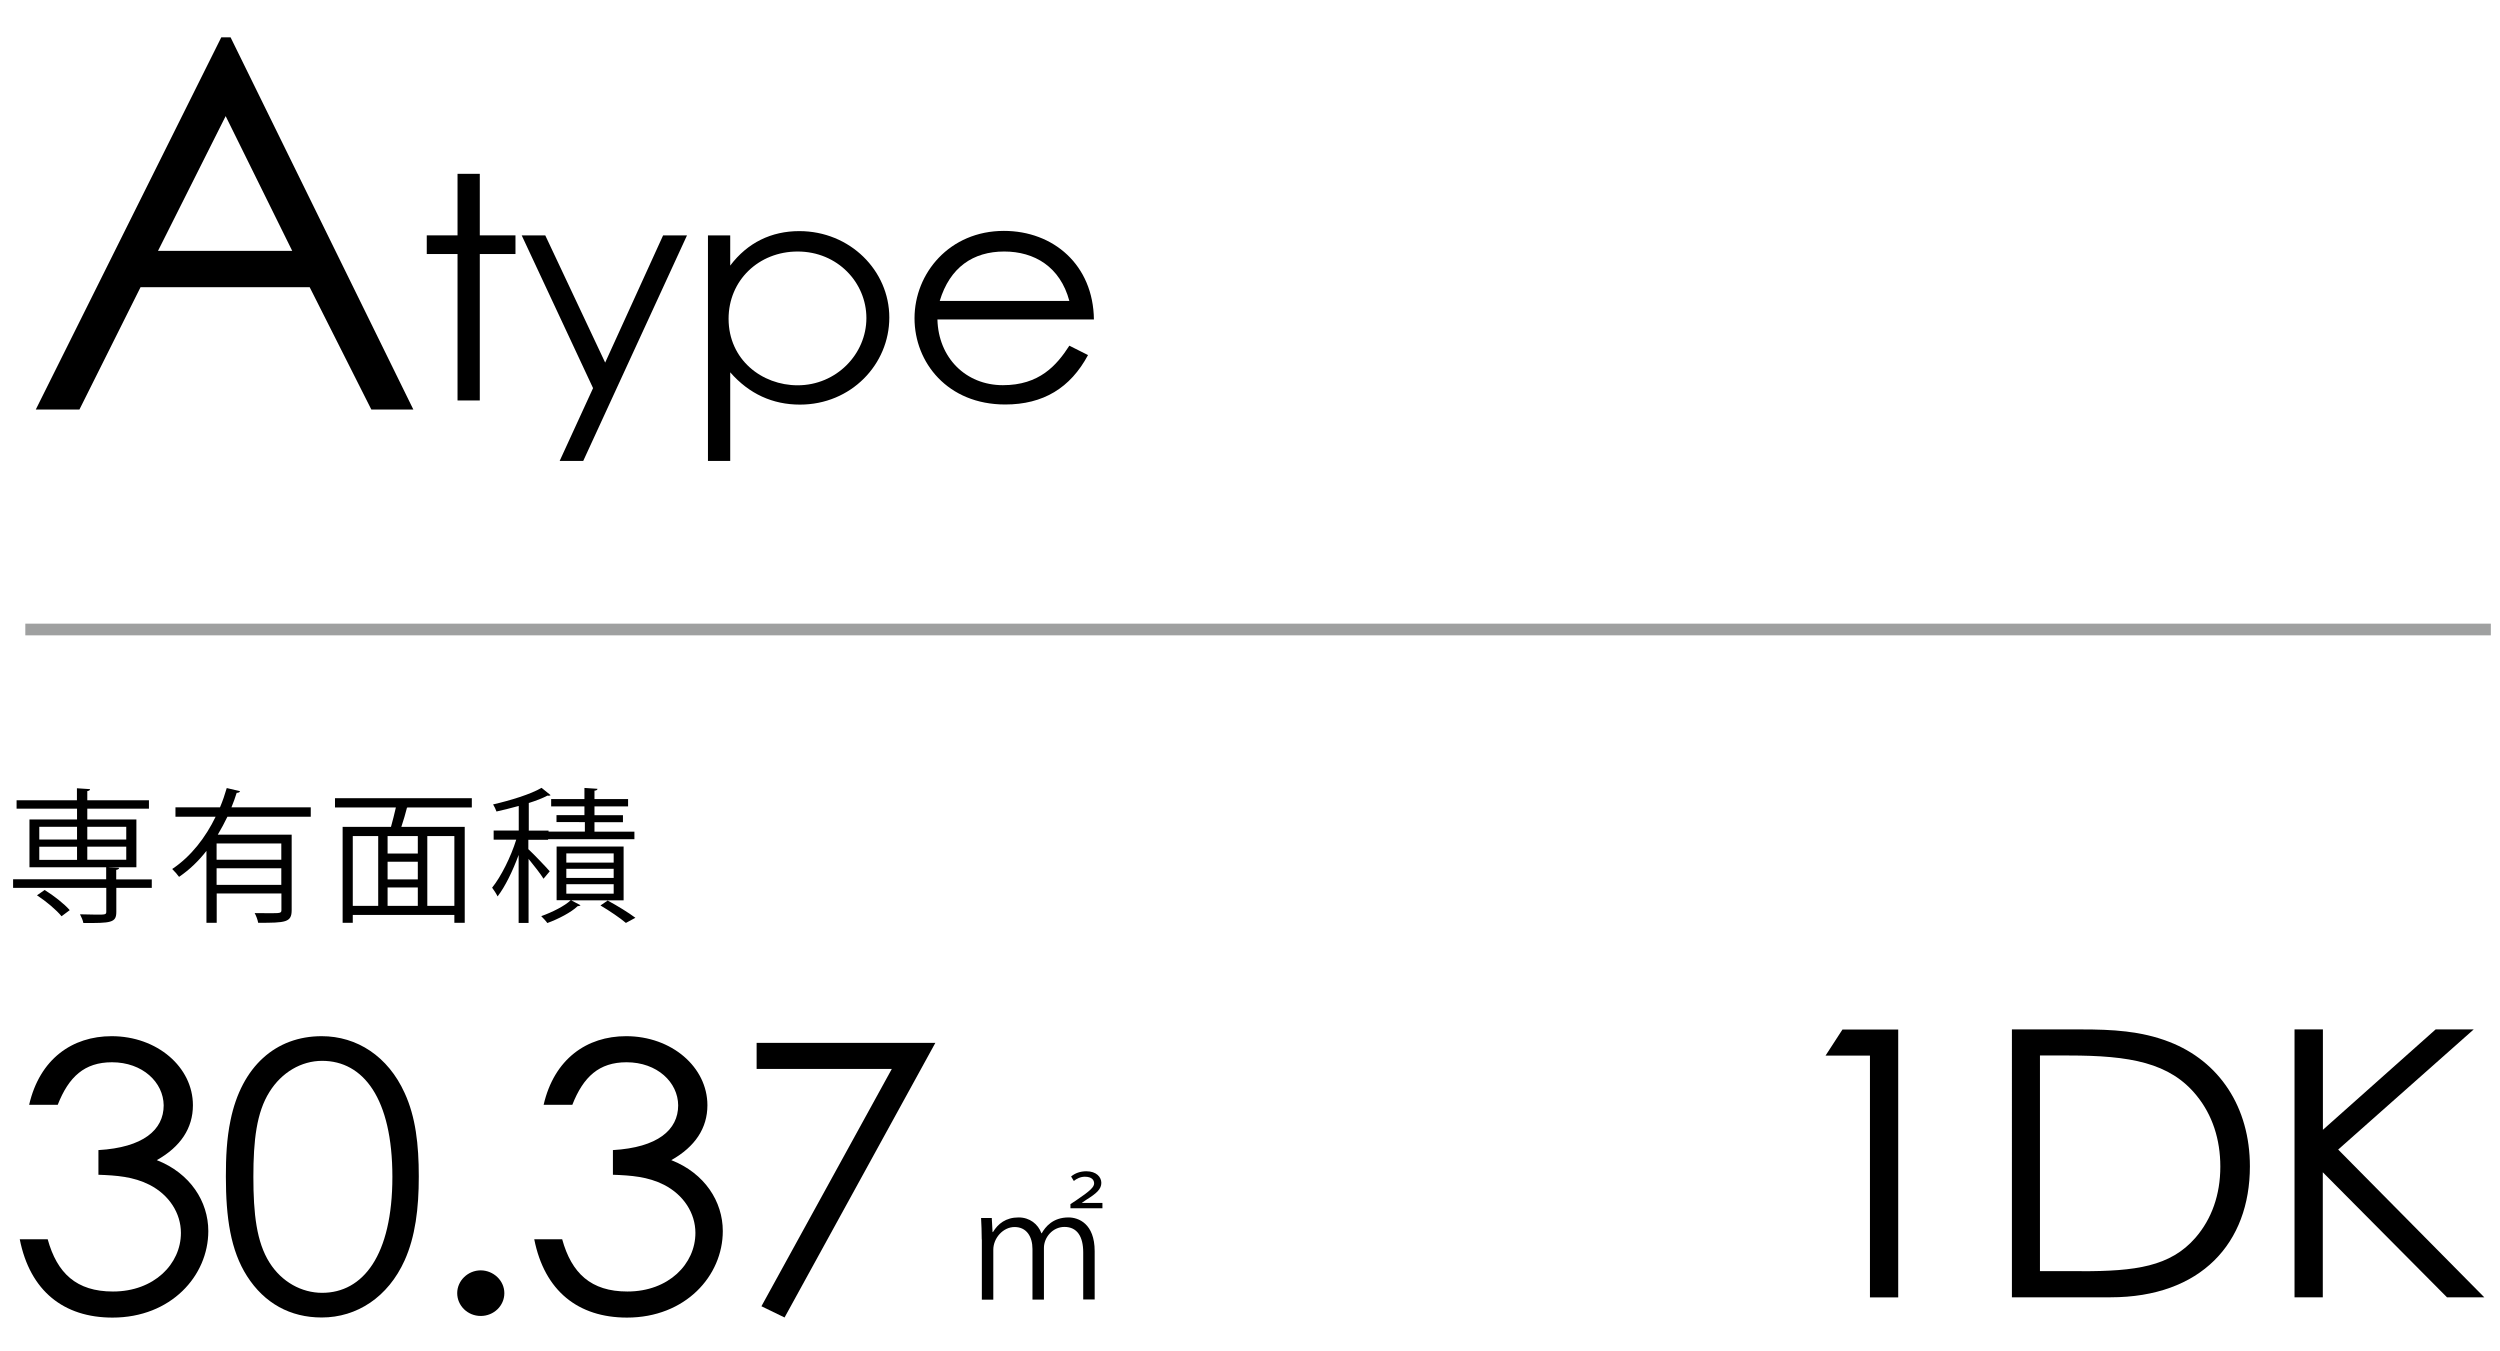 <?xml version="1.0" encoding="utf-8"?>
<!-- Generator: Adobe Illustrator 24.0.1, SVG Export Plug-In . SVG Version: 6.00 Build 0)  -->
<svg version="1.1" id="レイヤー_1" xmlns="http://www.w3.org/2000/svg" xmlns:xlink="http://www.w3.org/1999/xlink" x="0px"
	 y="0px" viewBox="0 0 229.11 123.85" style="enable-background:new 0 0 229.11 123.85;" xml:space="preserve">
<style type="text/css">
	.st0{fill:none;stroke:#9FA0A0;stroke-width:1.071;stroke-miterlimit:10;}
</style>
<g>
	<path d="M21.13,3.42l16.75,34.11h-3.85l-5.65-11.21h-15.5l-5.6,11.21h-4l17-34.11H21.13z M20.68,10.64l-6.2,12.35h12.3L20.68,10.64
		z"/>
	<path d="M41.93,15.93h2.04v5.64h3.27v1.71h-3.27v13.42h-2.04V23.28h-2.82v-1.71h2.82V15.93z"/>
	<path d="M47.81,21.57h2.16l5.49,11.66l5.31-11.66h2.19l-9.51,20.67h-2.16l3.06-6.67L47.81,21.57z"/>
	<path d="M66.92,24.34c1.59-2.11,3.78-3.16,6.33-3.16c4.65,0,8.25,3.62,8.25,7.92s-3.51,7.98-8.19,7.98c-2.49,0-4.65-0.97-6.39-2.96
		v8.12h-2.04V21.57h2.04V24.34z M66.77,29.21c0,3.76,3.06,6.1,6.33,6.1c3.54,0,6.3-2.85,6.3-6.16c0-3.25-2.64-6.1-6.3-6.1
		C69.53,23.05,66.77,25.7,66.77,29.21z"/>
	<path d="M85.91,29.29c0.09,3.48,2.58,6.01,6,6.01c3.33,0,4.92-1.8,6.09-3.62l1.71,0.86c-1.62,3.02-4.11,4.53-7.59,4.53
		c-5.28,0-8.31-3.85-8.31-7.9c0-4.13,3.21-8.01,8.19-8.01c4.53,0,8.19,3.11,8.25,8.12H85.91z M98,27.58
		c-0.84-3.14-3.21-4.53-5.97-4.53c-2.85,0-4.98,1.45-5.91,4.53H98z"/>
</g>
<g>
	<path d="M167.3,96.74l1.55-2.39h5.11v24.55h-2.59V96.74H167.3z"/>
	<path d="M184.37,94.34h6.37c2.84,0,5.47,0.14,8.03,1.13c4.64,1.78,7.42,6.02,7.42,11.42c0,7.01-4.46,12-12.78,12h-9.03V94.34z
		 M190.77,116.5c4.9,0,8.13-0.41,10.44-3.08c1.48-1.71,2.27-3.93,2.27-6.5c0-2.5-0.72-4.72-2.16-6.5
		c-2.45-3.04-6.12-3.69-11.74-3.69h-2.63v19.76H190.77z"/>
	<path d="M210.29,94.34h2.59v9.2l10.33-9.2h3.49l-12.42,11.01l13.39,13.54h-3.42l-11.38-11.46v11.46h-2.59V94.34z"/>
</g>
<g>
	<g>
		<path d="M10.26,97.35c-2.52,0-3.96,1.33-4.97,3.9H2.67c0.97-4.21,3.96-6.29,7.56-6.29c4.18,0,7.45,2.84,7.45,6.33
			c0,2.09-1.12,3.8-3.31,5.03c3.06,1.2,4.72,3.79,4.72,6.5c0,4.1-3.42,7.93-8.78,7.93c-4.46,0-7.56-2.43-8.5-7.18h2.56
			c0.86,3.11,2.63,4.79,5.98,4.79c3.78,0,6.23-2.53,6.23-5.37c0-1.81-1.08-3.49-2.88-4.41c-1.48-0.75-3.02-0.86-4.68-0.92v-2.26
			c4.1-0.24,5.98-1.85,5.98-4.1C14.98,99.19,13.07,97.35,10.26,97.35z"/>
		<path d="M21.13,102.65c1.01-4.92,4.14-7.69,8.35-7.69c3.24,0,6.08,1.85,7.6,5.2c1.01,2.19,1.3,4.72,1.3,7.66
			c0,2.94-0.32,5.51-1.3,7.69c-1.51,3.35-4.36,5.23-7.6,5.23c-2.88,0-5.25-1.3-6.84-3.79c-1.51-2.36-1.94-5.37-1.94-9.13
			C20.7,106.1,20.77,104.36,21.13,102.65z M24.7,115.71c1.12,1.78,2.95,2.77,4.82,2.77c3.74,0,6.44-3.42,6.44-10.63
			c0-7.18-2.66-10.63-6.44-10.63c-1.91,0-3.71,1.06-4.82,2.84c-1.19,1.88-1.48,4.45-1.48,7.8C23.22,111.23,23.51,113.83,24.7,115.71
			z"/>
		<path d="M46.22,118.51c0,1.16-0.97,2.09-2.16,2.09c-1.22,0-2.16-0.96-2.16-2.09c0-1.13,0.97-2.09,2.16-2.09
			C45.22,116.43,46.22,117.35,46.22,118.51z"/>
		<path d="M57.42,97.35c-2.52,0-3.96,1.33-4.97,3.9h-2.63c0.97-4.21,3.96-6.29,7.56-6.29c4.18,0,7.45,2.84,7.45,6.33
			c0,2.09-1.12,3.8-3.31,5.03c3.06,1.2,4.72,3.79,4.72,6.5c0,4.1-3.42,7.93-8.78,7.93c-4.46,0-7.56-2.43-8.5-7.18h2.56
			c0.86,3.11,2.63,4.79,5.98,4.79c3.78,0,6.23-2.53,6.23-5.37c0-1.81-1.08-3.49-2.88-4.41c-1.48-0.75-3.02-0.86-4.68-0.92v-2.26
			c4.1-0.24,5.98-1.85,5.98-4.1C62.14,99.19,60.23,97.35,57.42,97.35z"/>
		<path d="M69.34,95.57h16.38l-13.82,25.17l-2.12-1.03l11.95-21.75H69.34V95.57z"/>
	</g>
	<g>
		<g>
			<path d="M13.91,80.58v0.79h-3.25v2.2c0,0.52-0.13,0.76-0.57,0.89c-0.43,0.13-1.2,0.13-2.45,0.13c-0.04-0.24-0.18-0.56-0.31-0.8
				c0.57,0.01,1.11,0.03,1.5,0.03c0.81,0,0.91,0,0.91-0.27v-2.18H1.2v-0.79h8.53v-1.1H2.7v-4.38h4.36v-0.99H1.52v-0.77h5.53v-1.1
				l1.2,0.08C8.25,72.41,8.18,72.47,8,72.5v0.84h5.65v0.77H8v0.99h4.5v4.38H9.97v0.01l0.95,0.04c-0.01,0.09-0.08,0.16-0.27,0.19
				v0.87H13.91z M5.64,83.97c-0.45-0.56-1.41-1.37-2.25-1.92l0.7-0.49c0.84,0.52,1.82,1.29,2.3,1.85L5.64,83.97z M3.6,75.77v1.17
				h3.46v-1.17H3.6z M3.6,77.6v1.2h3.46v-1.2H3.6z M11.57,75.77H8v1.17h3.57V75.77z M11.57,78.79v-1.2H8v1.2H11.57z"/>
			<path d="M28.47,74.85h-7.63c-0.27,0.56-0.56,1.1-0.88,1.64h6.77v6.92c0,1.13-0.56,1.16-3.07,1.16c-0.04-0.25-0.18-0.64-0.32-0.89
				c0.49,0.01,0.95,0.01,1.33,0.01c1.01,0,1.12,0,1.12-0.29v-1.52h-5.93v2.69h-0.94v-6.59c-0.71,0.91-1.54,1.72-2.51,2.38
				c-0.14-0.2-0.43-0.53-0.63-0.72c1.74-1.16,3.07-2.91,3.98-4.79h-3.68v-0.86h4.08c0.25-0.59,0.45-1.18,0.62-1.77l1.22,0.29
				c-0.03,0.09-0.14,0.15-0.31,0.15c-0.14,0.44-0.29,0.88-0.48,1.33h7.27V74.85z M25.78,78.79V77.3h-5.93v1.49H25.78z M19.85,81.09
				h5.93v-1.52h-5.93V81.09z"/>
			<path d="M43.24,74h-5.81c-0.03,0.01-0.07,0.01-0.13,0.01c-0.13,0.51-0.32,1.18-0.52,1.77h5.81v8.79h-0.95v-0.72h-9.31v0.72H31.4
				v-8.79h4.43c0.15-0.53,0.32-1.21,0.45-1.78H30.7v-0.85h12.54V74z M32.33,76.62v6.4h2.33v-6.4H32.33z M38.29,78.22v-1.6h-2.77v1.6
				H38.29z M38.29,80.59v-1.62h-2.77v1.62H38.29z M35.52,81.33v1.69h2.77v-1.69H35.52z M41.64,83.02v-6.4h-2.48v6.4H41.64z"/>
			<path d="M48.43,77.83c0.45,0.41,1.67,1.69,1.95,2.02l-0.57,0.68c-0.24-0.4-0.87-1.21-1.37-1.82v5.87h-0.91v-6.23
				c-0.53,1.45-1.25,2.93-1.93,3.8c-0.11-0.24-0.35-0.6-0.5-0.8c0.81-1,1.72-2.82,2.21-4.4h-2.07v-0.84h2.3v-2.25
				c-0.67,0.19-1.39,0.36-2.04,0.51c-0.06-0.19-0.2-0.47-0.31-0.65c1.61-0.37,3.46-0.94,4.44-1.52l0.83,0.67
				c-0.07,0.05-0.17,0.07-0.28,0.04c-0.46,0.24-1.05,0.47-1.72,0.68v2.53h1.81v0.09h3.33v-0.87H51v-0.64h2.56V73.9h-3.05v-0.67h3.05
				v-1.02l1.2,0.08c-0.01,0.09-0.1,0.16-0.28,0.17v0.77h3.08v0.67h-3.08v0.81h2.61v0.64h-2.61v0.87h3.66v0.69h-7.91v0.05h-1.81
				V77.83z M57.15,82.51h-4.8l0.85,0.45c-0.04,0.05-0.14,0.08-0.27,0.09c-0.57,0.55-1.75,1.17-2.77,1.54
				c-0.13-0.19-0.38-0.45-0.56-0.63c0.99-0.35,2.17-0.94,2.7-1.46h-1.29v-4.92h6.14V82.51z M51.9,78.21v0.84h4.34v-0.84H51.9z
				 M51.9,79.62v0.84h4.34v-0.84H51.9z M51.9,81.03v0.87h4.34v-0.87H51.9z M57.36,84.58c-0.53-0.45-1.47-1.09-2.33-1.6l0.66-0.45
				c0.91,0.49,1.93,1.12,2.54,1.58L57.36,84.58z"/>
		</g>
	</g>
	<g>
		<g>
			<path d="M89.97,113.59c0-0.71-0.03-1.37-0.06-1.97h0.98l0.07,1.29H91c0.46-0.76,1.18-1.34,2.35-1.34c1.02,0,1.78,0.61,2.09,1.45
				h0.03c0.32-0.57,1.01-1.45,2.45-1.45c0.91,0,2.4,0.56,2.4,3.09v4.43h-1.05v-4.32c0-1.44-0.55-2.33-1.72-2.33
				c-1.09,0-1.88,0.97-1.88,1.92v4.74h-1.05v-4.63c0-1.13-0.53-2.02-1.64-2.02c-1.05,0-1.95,1.01-1.95,2.08v4.58h-1.05V113.59z
				 M98.1,110.72v-0.37l0.49-0.32c1.37-0.92,1.68-1.26,1.68-1.58c0-0.29-0.2-0.61-0.85-0.61c-0.41,0-0.77,0.19-1.01,0.39l-0.25-0.41
				c0.36-0.31,0.85-0.48,1.4-0.48c0.91,0,1.37,0.53,1.37,1.06c0,0.57-0.42,0.96-1.39,1.56l-0.39,0.27v0.01h1.88v0.49H98.1z"/>
		</g>
	</g>
</g>
<line class="st0" x1="2.32" y1="57.69" x2="228.27" y2="57.69"/>
</svg>
